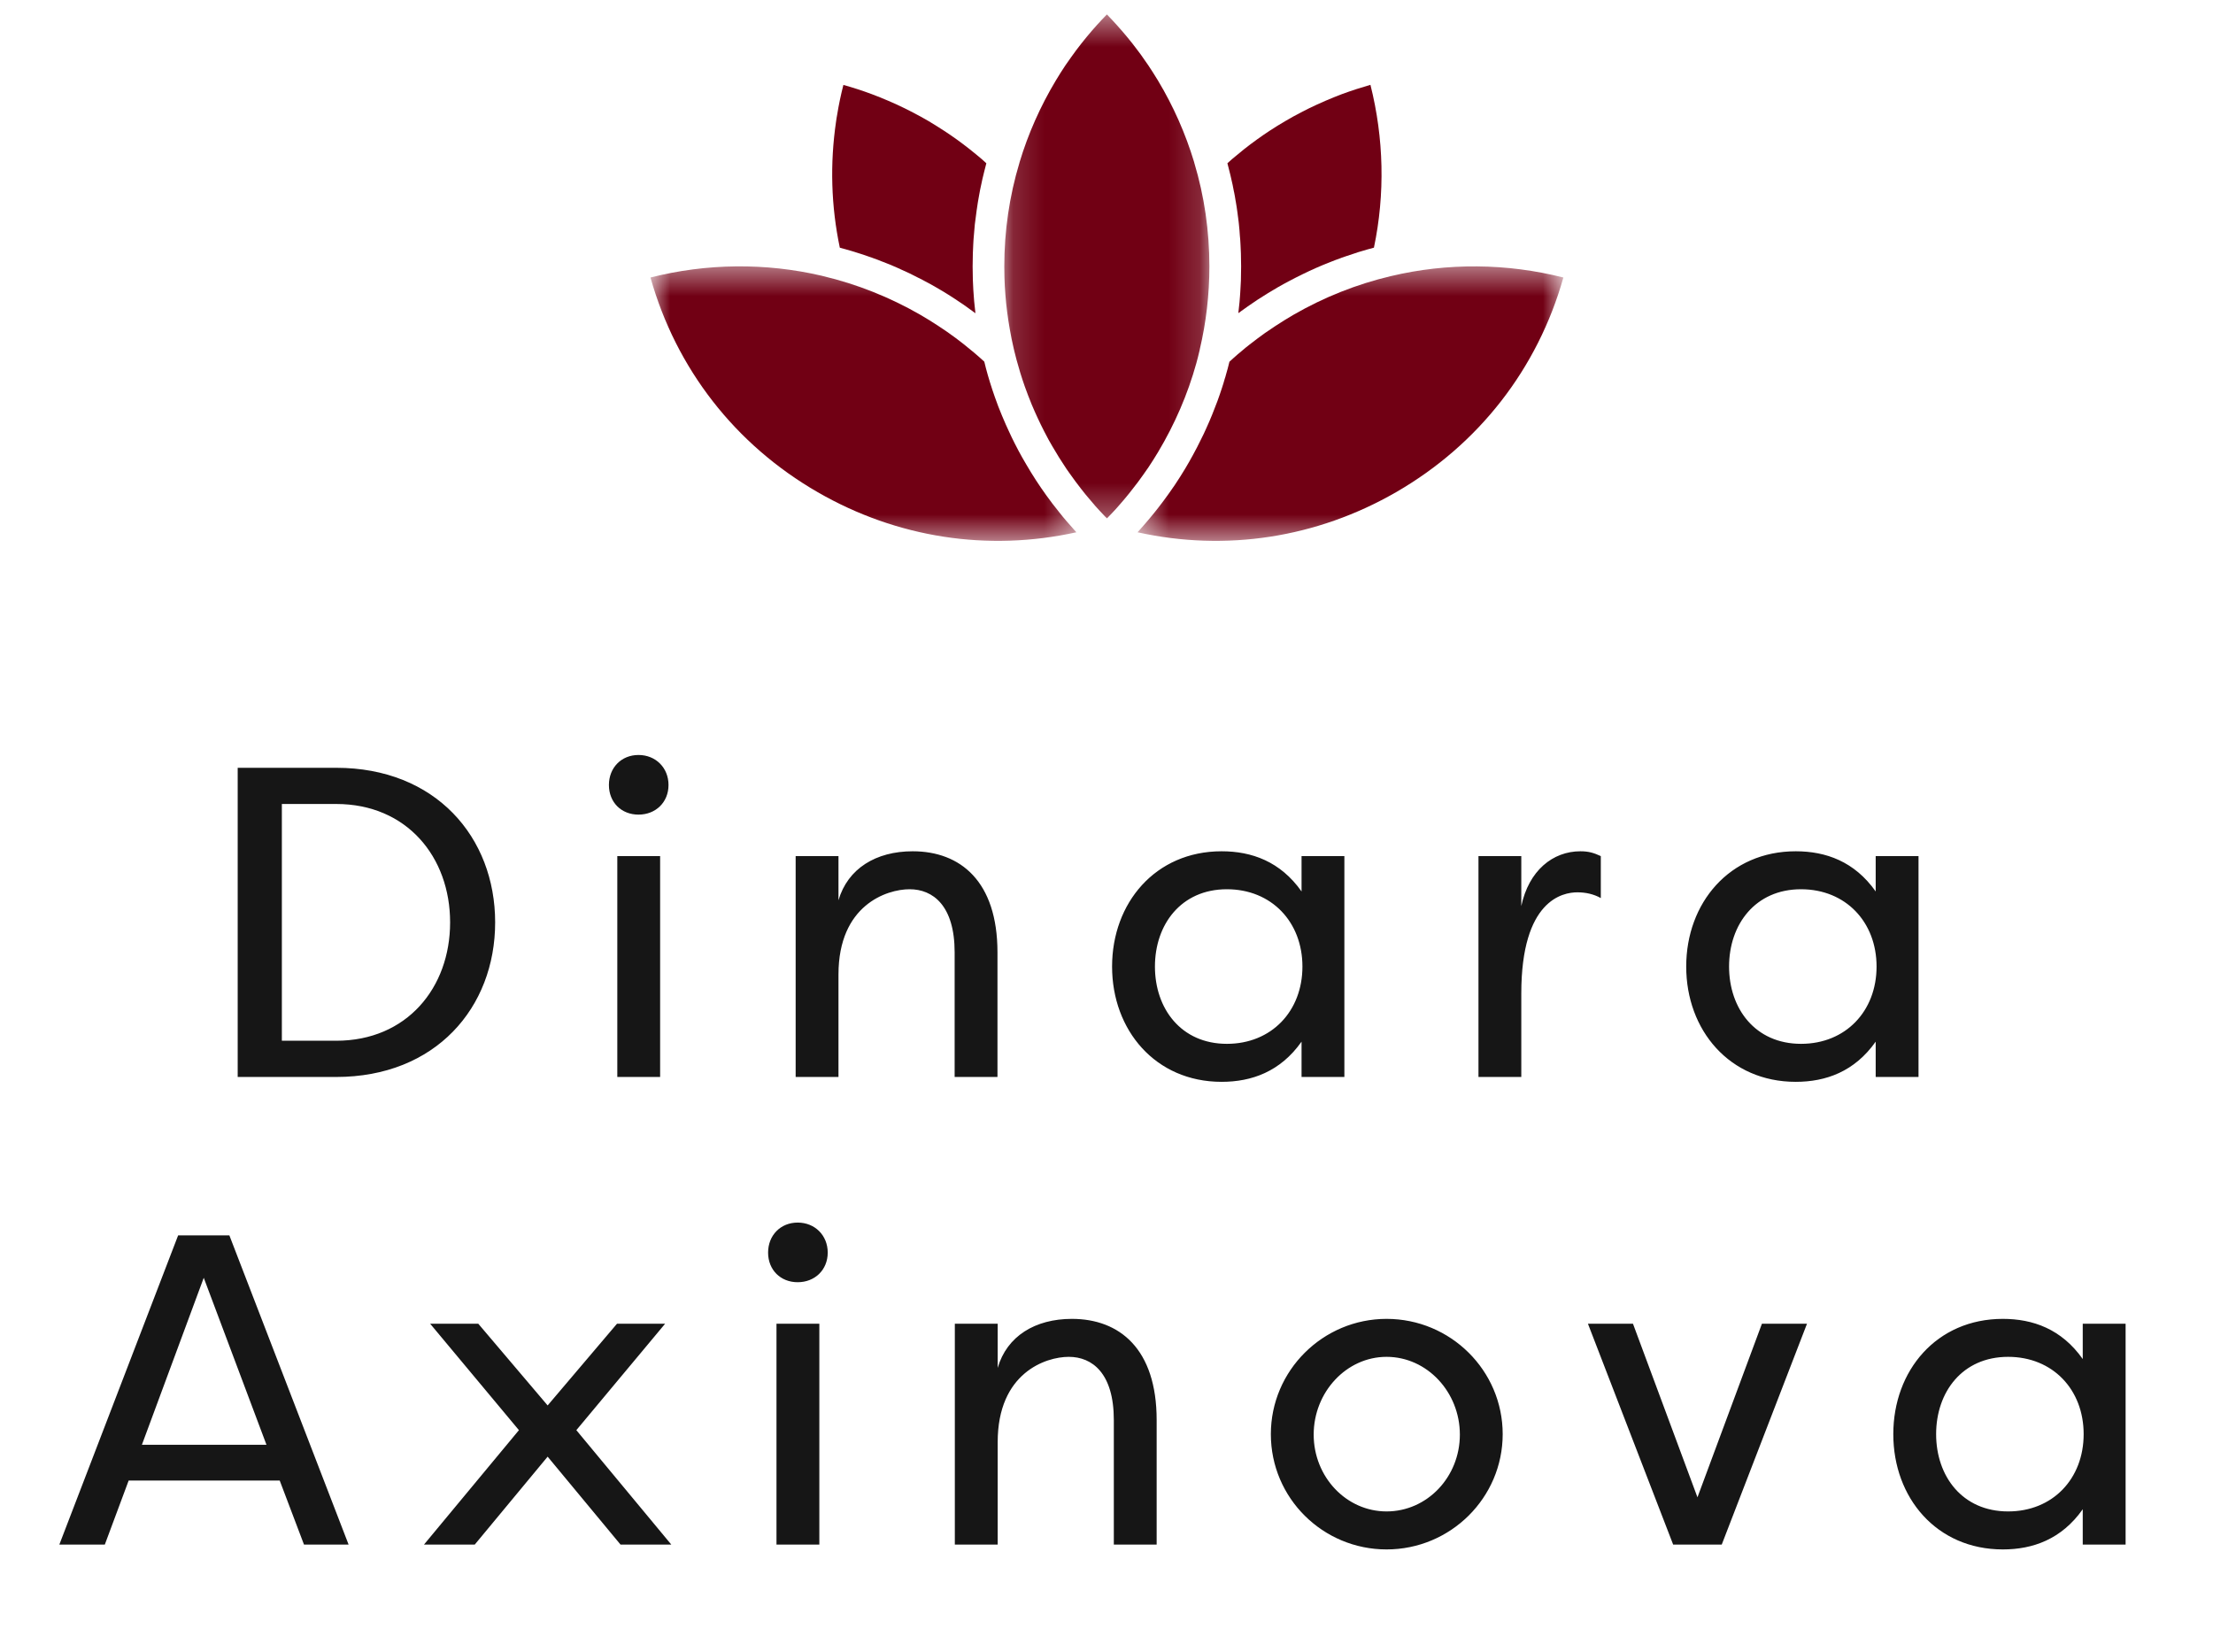<?xml version="1.0" encoding="UTF-8"?>
<svg xmlns="http://www.w3.org/2000/svg" width="71" height="53" viewBox="0 0 71 53" fill="none">
  <mask id="mask0_1_412" style="mask-type:luminance" maskUnits="userSpaceOnUse" x="36" y="8" width="15" height="10">
    <path d="M36.496 8.474H50.14V17.424H36.496V8.474Z" fill="white"></path>
  </mask>
  <g mask="url(#mask0_1_412)">
    <path d="M50.158 8.902C49.333 11.828 47.441 14.261 44.788 15.79C42.244 17.255 39.329 17.702 36.496 17.075C36.506 17.062 36.519 17.052 36.529 17.039L36.592 16.968C36.638 16.915 36.686 16.861 36.732 16.808C36.936 16.574 37.134 16.328 37.325 16.072C37.45 15.904 37.572 15.734 37.689 15.561C37.806 15.386 37.92 15.208 38.027 15.028C38.111 14.888 38.192 14.746 38.269 14.604C38.363 14.436 38.449 14.266 38.533 14.093C38.594 13.974 38.65 13.857 38.703 13.735C38.77 13.588 38.834 13.441 38.894 13.291C38.95 13.151 39.006 13.011 39.057 12.872C39.108 12.73 39.159 12.587 39.205 12.443C39.238 12.346 39.266 12.249 39.294 12.15C39.309 12.107 39.322 12.067 39.332 12.023C39.373 11.884 39.411 11.744 39.444 11.604C39.49 11.561 39.538 11.518 39.586 11.475C39.67 11.399 39.754 11.328 39.841 11.257C39.924 11.185 40.006 11.117 40.093 11.051C40.253 10.926 40.418 10.802 40.586 10.682C40.698 10.606 40.81 10.528 40.924 10.454C41.112 10.33 41.303 10.213 41.499 10.098C42.481 9.532 43.531 9.115 44.625 8.857C46.441 8.425 48.344 8.443 50.158 8.902Z" fill="#710014"></path>
  </g>
  <path d="M44.08 7.945C43.945 7.98 43.81 8.019 43.678 8.059C43.604 8.079 43.533 8.102 43.461 8.128C43.375 8.156 43.286 8.183 43.2 8.214C43.197 8.214 43.194 8.214 43.192 8.217C43.146 8.232 43.098 8.247 43.052 8.265C43.032 8.27 43.014 8.277 42.993 8.288C42.892 8.323 42.79 8.361 42.691 8.402C42.386 8.519 42.083 8.654 41.788 8.798L41.605 8.889C41.587 8.897 41.569 8.905 41.554 8.915C41.488 8.948 41.422 8.981 41.358 9.017C41.233 9.083 41.111 9.149 40.989 9.22C40.88 9.283 40.773 9.347 40.666 9.413C40.453 9.542 40.241 9.682 40.035 9.827C39.933 9.898 39.832 9.971 39.73 10.045C39.732 10.027 39.735 10.01 39.735 9.992C39.748 9.893 39.758 9.791 39.768 9.69C39.773 9.629 39.778 9.565 39.783 9.501C39.786 9.464 39.789 9.426 39.791 9.387C39.794 9.359 39.796 9.329 39.796 9.298C39.804 9.2 39.809 9.1 39.812 9.001C39.816 8.849 39.819 8.699 39.819 8.547C39.819 8.407 39.816 8.265 39.812 8.125C39.809 8.029 39.804 7.932 39.799 7.838C39.794 7.742 39.789 7.645 39.778 7.551C39.771 7.439 39.763 7.328 39.75 7.216C39.75 7.208 39.748 7.201 39.748 7.193C39.745 7.163 39.74 7.132 39.738 7.102C39.735 7.076 39.732 7.051 39.727 7.023V7.015C39.725 6.998 39.722 6.982 39.72 6.964C39.715 6.914 39.707 6.861 39.7 6.81C39.687 6.703 39.669 6.594 39.651 6.487C39.649 6.469 39.646 6.452 39.641 6.434C39.628 6.347 39.613 6.258 39.595 6.172C39.595 6.167 39.593 6.16 39.59 6.154C39.58 6.091 39.565 6.023 39.552 5.959C39.552 5.949 39.55 5.941 39.547 5.931C39.544 5.921 39.542 5.908 39.539 5.898C39.521 5.812 39.501 5.725 39.481 5.642C39.478 5.631 39.476 5.619 39.473 5.608C39.445 5.489 39.415 5.372 39.384 5.256C39.384 5.25 39.381 5.243 39.379 5.237C39.425 5.194 39.473 5.154 39.529 5.103C39.659 4.994 39.789 4.887 39.918 4.783C40.188 4.57 40.462 4.374 40.732 4.196C40.895 4.09 41.06 3.986 41.228 3.889C41.396 3.79 41.564 3.696 41.737 3.607C41.91 3.516 42.083 3.432 42.256 3.353C42.345 3.312 42.434 3.272 42.523 3.234C42.699 3.158 42.879 3.086 43.057 3.018C43.362 2.906 43.668 2.807 43.968 2.721C44.4 4.435 44.441 6.226 44.08 7.945Z" fill="#710014"></path>
  <mask id="mask1_1_412" style="mask-type:luminance" maskUnits="userSpaceOnUse" x="32" y="0" width="7" height="17">
    <path d="M32.155 0.452H38.845V16.701H32.155V0.452Z" fill="white"></path>
  </mask>
  <g mask="url(#mask1_1_412)">
    <path d="M38.801 8.547C38.801 9.448 38.697 10.345 38.491 11.213V11.223C38.489 11.226 38.489 11.229 38.489 11.231C38.486 11.236 38.486 11.244 38.484 11.249C38.468 11.315 38.453 11.383 38.435 11.452C38.417 11.518 38.4 11.584 38.382 11.652C38.105 12.651 37.69 13.608 37.153 14.505C37.054 14.67 36.95 14.835 36.843 14.995C36.733 15.155 36.621 15.312 36.507 15.467C36.331 15.701 36.149 15.93 35.963 16.143C35.922 16.191 35.879 16.239 35.836 16.288L35.772 16.359C35.688 16.45 35.604 16.539 35.515 16.628C35.497 16.613 35.482 16.6 35.469 16.585C35.454 16.569 35.441 16.554 35.426 16.539C35.332 16.44 35.238 16.341 35.146 16.237C35.096 16.181 35.045 16.122 34.999 16.064C34.887 15.937 34.78 15.805 34.676 15.67C34.614 15.591 34.554 15.513 34.495 15.432C34.432 15.348 34.37 15.261 34.312 15.178C34.248 15.091 34.19 15.005 34.134 14.916C34.081 14.835 34.027 14.754 33.976 14.672C33.903 14.553 33.831 14.434 33.76 14.312C33.722 14.246 33.684 14.177 33.645 14.111C33.595 14.017 33.546 13.926 33.498 13.832C33.355 13.553 33.223 13.268 33.101 12.978C33.023 12.785 32.946 12.59 32.877 12.394C32.776 12.107 32.689 11.823 32.615 11.546C32.6 11.49 32.585 11.434 32.572 11.379L32.562 11.338C32.554 11.312 32.549 11.287 32.539 11.249C32.539 11.241 32.537 11.231 32.534 11.221C32.534 11.219 32.534 11.216 32.531 11.213C32.531 11.211 32.531 11.206 32.529 11.203C32.529 11.195 32.526 11.191 32.524 11.183C32.475 10.975 32.432 10.766 32.397 10.558C32.333 10.195 32.285 9.829 32.257 9.464C32.241 9.273 32.231 9.085 32.226 8.897C32.224 8.78 32.221 8.663 32.221 8.547C32.221 7.409 32.384 6.292 32.707 5.222C32.71 5.215 32.712 5.207 32.712 5.202C32.987 4.288 33.379 3.409 33.872 2.586C33.971 2.421 34.073 2.259 34.182 2.096C34.238 2.013 34.297 1.931 34.358 1.845L34.51 1.636C34.51 1.634 34.513 1.631 34.513 1.629C34.516 1.626 34.516 1.626 34.518 1.624C34.574 1.548 34.633 1.472 34.694 1.395L34.874 1.172C35.078 0.926 35.291 0.689 35.513 0.463C35.731 0.687 35.945 0.926 36.146 1.167C36.21 1.243 36.27 1.319 36.331 1.395C36.408 1.494 36.484 1.593 36.553 1.687L36.604 1.756C36.685 1.87 36.764 1.984 36.84 2.094C36.947 2.256 37.054 2.421 37.153 2.586C37.647 3.409 38.036 4.288 38.311 5.2C38.311 5.207 38.313 5.215 38.316 5.222C38.639 6.292 38.801 7.412 38.801 8.547Z" fill="#710014"></path>
  </g>
  <path d="M31.645 5.238C31.637 5.273 31.627 5.311 31.617 5.347C31.604 5.393 31.591 5.441 31.581 5.487C31.558 5.57 31.538 5.654 31.52 5.738C31.51 5.786 31.497 5.834 31.489 5.883C31.459 6.012 31.434 6.142 31.411 6.274C31.383 6.419 31.36 6.566 31.34 6.711C31.337 6.716 31.337 6.721 31.337 6.726C31.317 6.863 31.299 6.998 31.284 7.132C31.281 7.153 31.279 7.173 31.276 7.193C31.263 7.313 31.253 7.432 31.245 7.551C31.235 7.645 31.23 7.742 31.225 7.838C31.22 7.935 31.215 8.029 31.212 8.125C31.207 8.265 31.205 8.407 31.205 8.547C31.205 8.692 31.207 8.834 31.212 8.979C31.215 9.085 31.22 9.192 31.227 9.298C31.24 9.537 31.263 9.773 31.291 10.01C31.291 10.022 31.291 10.035 31.294 10.048C31.195 9.974 31.093 9.901 30.988 9.827C30.928 9.784 30.867 9.74 30.803 9.7C30.554 9.53 30.299 9.37 30.037 9.22C29.915 9.149 29.793 9.083 29.668 9.017C29.597 8.976 29.523 8.938 29.45 8.905C29.269 8.808 29.086 8.722 28.9 8.641C28.816 8.6 28.733 8.565 28.648 8.529C28.585 8.501 28.519 8.473 28.455 8.45C28.402 8.428 28.348 8.405 28.293 8.387C28.208 8.351 28.122 8.318 28.038 8.29C27.989 8.27 27.939 8.252 27.888 8.237C27.796 8.204 27.705 8.171 27.613 8.143C27.567 8.128 27.521 8.113 27.476 8.1C27.369 8.064 27.259 8.034 27.15 8.003C27.13 7.996 27.107 7.988 27.084 7.985C27.038 7.97 26.99 7.958 26.944 7.945C26.664 6.612 26.624 5.25 26.825 3.889C26.835 3.823 26.842 3.76 26.858 3.686C26.909 3.366 26.977 3.043 27.059 2.724C27.366 2.81 27.672 2.909 27.964 3.018C28.145 3.087 28.325 3.158 28.501 3.234L28.765 3.351C28.943 3.432 29.116 3.518 29.287 3.607C29.46 3.696 29.63 3.79 29.796 3.887C29.964 3.988 30.131 4.092 30.292 4.197C30.564 4.374 30.836 4.57 31.106 4.783C31.238 4.887 31.37 4.996 31.508 5.113C31.553 5.156 31.599 5.197 31.645 5.238Z" fill="#710014"></path>
  <mask id="mask2_1_412" style="mask-type:luminance" maskUnits="userSpaceOnUse" x="20" y="8" width="15" height="10">
    <path d="M20.86 8.474H34.595V17.424H20.86V8.474Z" fill="white"></path>
  </mask>
  <g mask="url(#mask2_1_412)">
    <path d="M34.533 17.075C31.697 17.702 28.779 17.255 26.236 15.79C23.583 14.261 21.693 11.828 20.869 8.902C22.672 8.445 24.562 8.425 26.366 8.846C26.378 8.849 26.393 8.854 26.406 8.857C27.497 9.115 28.548 9.535 29.527 10.098C29.723 10.213 29.914 10.329 30.102 10.454C30.196 10.515 30.29 10.579 30.382 10.642C30.473 10.708 30.565 10.774 30.657 10.84C30.741 10.901 30.822 10.964 30.903 11.028C31.135 11.211 31.361 11.401 31.577 11.599V11.602L31.585 11.624C31.6 11.688 31.615 11.749 31.631 11.81C31.71 12.11 31.806 12.419 31.916 12.732C31.987 12.938 32.066 13.141 32.15 13.341C32.188 13.435 32.228 13.527 32.269 13.618C32.3 13.692 32.333 13.763 32.368 13.834C32.427 13.966 32.49 14.095 32.556 14.225C32.597 14.306 32.638 14.385 32.681 14.466C32.717 14.535 32.755 14.604 32.793 14.67C32.837 14.748 32.88 14.824 32.928 14.903C33.127 15.244 33.34 15.574 33.572 15.894C33.635 15.983 33.702 16.069 33.767 16.158C33.839 16.252 33.913 16.348 33.989 16.44C34.06 16.531 34.136 16.623 34.212 16.711C34.289 16.8 34.368 16.892 34.447 16.978C34.474 17.011 34.503 17.041 34.533 17.075Z" fill="#710014"></path>
  </g>
  <path d="M14.441 29.589C14.441 27.492 13.053 25.791 10.786 25.791H9.043V33.386H10.786C13.053 33.386 14.441 31.686 14.441 29.589ZM15.886 29.589C15.886 32.324 13.974 34.548 10.786 34.548H7.626V24.63H10.786C13.974 24.63 15.886 26.854 15.886 29.589ZM21.179 34.548H19.805V27.463H21.179V34.548ZM19.536 25.182C19.536 25.735 19.932 26.132 20.485 26.132C21.038 26.132 21.448 25.735 21.448 25.182C21.448 24.63 21.038 24.219 20.485 24.219C19.932 24.219 19.536 24.63 19.536 25.182ZM30.628 34.548V30.552C30.628 29.05 29.933 28.526 29.183 28.526C28.446 28.526 26.901 29.036 26.901 31.261V34.548H25.527V27.463H26.901V28.88C27.199 27.86 28.106 27.308 29.282 27.308C30.812 27.308 32.002 28.271 32.002 30.552V34.548H30.628ZM35.679 31.006C35.679 28.965 37.068 27.308 39.193 27.308C40.157 27.308 41.078 27.634 41.758 28.597V27.463H43.132V34.548H41.758V33.415C41.078 34.378 40.157 34.704 39.193 34.704C37.068 34.704 35.679 33.046 35.679 31.006ZM41.786 31.006C41.786 29.575 40.794 28.526 39.363 28.526C37.89 28.526 37.054 29.66 37.054 31.006C37.054 32.352 37.89 33.485 39.363 33.485C40.794 33.485 41.786 32.437 41.786 31.006ZM48.808 27.463V29.065C49.049 27.931 49.814 27.308 50.707 27.308C50.976 27.308 51.146 27.364 51.359 27.463V28.809C51.132 28.682 50.877 28.625 50.608 28.625C50.14 28.625 48.808 28.866 48.808 31.87V34.548H47.434V27.463H48.808ZM54.099 31.006C54.099 28.965 55.488 27.308 57.613 27.308C58.577 27.308 59.498 27.634 60.178 28.597V27.463H61.552V34.548H60.178V33.415C59.498 34.378 58.577 34.704 57.613 34.704C55.488 34.704 54.099 33.046 54.099 31.006ZM60.206 31.006C60.206 29.575 59.214 28.526 57.783 28.526C56.31 28.526 55.474 29.66 55.474 31.006C55.474 32.352 56.31 33.485 57.783 33.485C59.214 33.485 60.206 32.437 60.206 31.006ZM4.553 46.346H8.549L6.537 40.99L4.553 46.346ZM8.974 47.494H4.128L3.363 49.548H1.904L5.715 39.63H7.359L11.184 49.548H9.753L8.974 47.494ZM19.908 49.548L17.57 46.728L15.232 49.548H13.603L16.649 45.878L13.801 42.464H15.345L17.57 45.085L19.795 42.464H21.339L18.491 45.878L21.537 49.548H19.908ZM26.287 49.548H24.912V42.464H26.287V49.548ZM24.643 40.182C24.643 40.735 25.04 41.132 25.592 41.132C26.145 41.132 26.556 40.735 26.556 40.182C26.556 39.63 26.145 39.219 25.592 39.219C25.04 39.219 24.643 39.63 24.643 40.182ZM35.735 49.548V45.552C35.735 44.05 35.041 43.526 34.29 43.526C33.553 43.526 32.009 44.036 32.009 46.261V49.548H30.634V42.464H32.009V43.88C32.306 42.86 33.213 42.308 34.389 42.308C35.919 42.308 37.109 43.271 37.109 45.552V49.548H35.735ZM40.773 46.006C40.773 43.965 42.444 42.308 44.485 42.308C46.539 42.308 48.211 43.965 48.211 46.006C48.211 48.046 46.539 49.704 44.485 49.704C42.444 49.704 40.773 48.06 40.773 46.006ZM42.147 46.02C42.147 47.38 43.195 48.485 44.485 48.485C45.788 48.485 46.837 47.38 46.837 46.02C46.837 44.66 45.788 43.526 44.485 43.526C43.195 43.526 42.147 44.66 42.147 46.02ZM57.974 42.464L55.239 49.548H53.68L50.946 42.464H52.391L54.46 48.032L56.528 42.464H57.974ZM60.743 46.006C60.743 43.965 62.131 42.308 64.257 42.308C65.22 42.308 66.141 42.633 66.821 43.597V42.464H68.196V49.548H66.821V48.415C66.141 49.378 65.22 49.704 64.257 49.704C62.131 49.704 60.743 48.046 60.743 46.006ZM66.85 46.006C66.85 44.575 65.858 43.526 64.427 43.526C62.953 43.526 62.117 44.66 62.117 46.006C62.117 47.352 62.953 48.485 64.427 48.485C65.858 48.485 66.85 47.437 66.85 46.006Z" fill="#161616"></path>
</svg>
